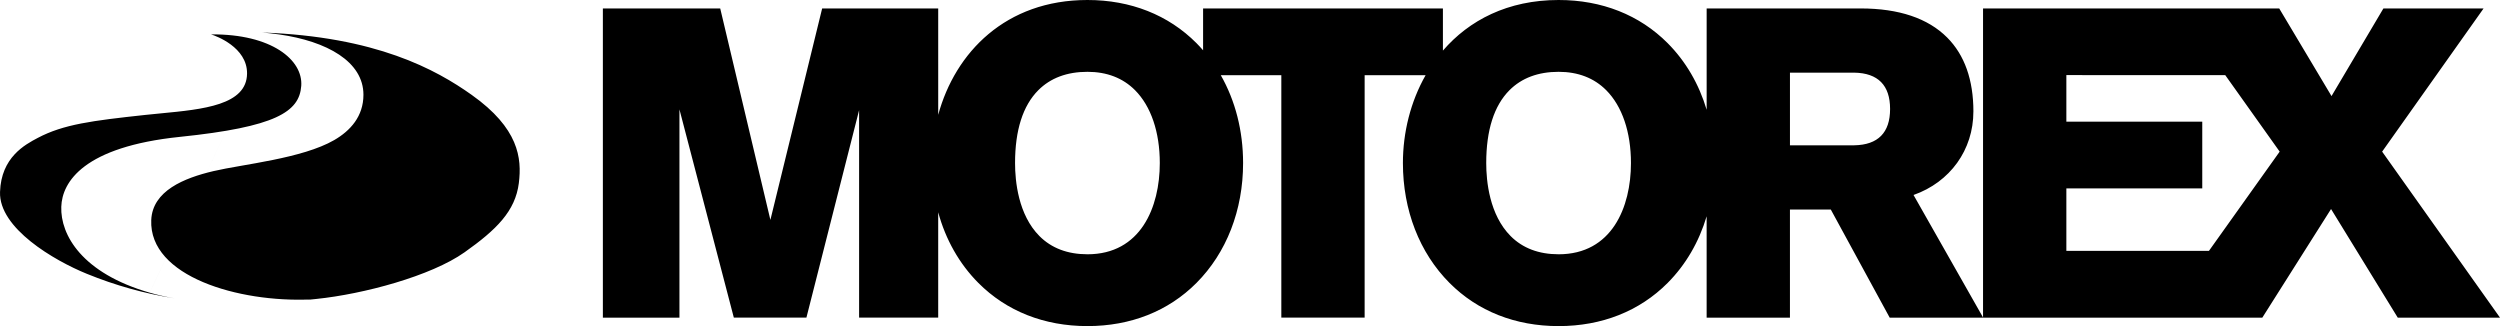 <?xml version="1.0" encoding="UTF-8"?>
<svg id="Layer_1" xmlns="http://www.w3.org/2000/svg" version="1.1" viewBox="0 0 230 30">
  <!-- Generator: Adobe Illustrator 29.1.0, SVG Export Plug-In . SVG Version: 2.1.0 Build 142)  -->
  <path d="M219.157,13.95l9.333-13.173h-9.216l-4.774,8.063-4.812-8.063h-27.248v28.426l.011.02h25.682l6.324-9.993,6.137,9.993h9.406l-10.843-15.273ZM203.225,23.077l-13.12.005v-5.751h12.503v-6.14h-12.503v-4.282l14.617.002,5.008,7.038-6.504,9.127ZM181.553,10.259c0-2.909-.811-5.199-2.412-6.805-1.77-1.776-4.448-2.677-7.962-2.677h-14.167v9.323c-.702-2.354-1.918-4.452-3.59-6.132-2.586-2.596-6.055-3.968-10.031-3.968-4.674,0-8.239,1.865-10.643,4.656V.777h-22.064v3.85c-.197-.225-.398-.446-.61-.659-2.586-2.596-6.055-3.968-10.031-3.968-7.516,0-12.164,4.822-13.728,10.564V.777h-10.677l-4.762,19.454L66.26.777h-10.796v28.446h7.045V10.062l5.004,19.16h6.677l4.848-19.086v19.086h7.277v-9.692c.682,2.504,1.937,4.734,3.697,6.501,2.586,2.597,6.054,3.969,10.031,3.969s7.445-1.372,10.031-3.969c2.767-2.778,4.291-6.696,4.291-11.032,0-2.967-.715-5.738-2.053-8.083h5.571v22.306h7.664V6.917h5.61c-1.384,2.432-2.089,5.264-2.089,8.083,0,4.336,1.524,8.254,4.291,11.032,2.586,2.597,6.054,3.969,10.031,3.969s7.445-1.372,10.031-3.969c1.673-1.68,2.888-3.778,3.59-6.132v9.323h7.664v-9.948h3.758l5.419,9.948h8.587v-.02l-6.394-11.264c3.36-1.182,5.507-4.145,5.507-7.68ZM100.043,23.393c-1.821,0-3.306-.563-4.412-1.673-1.954-1.962-2.246-5.052-2.246-6.72,0-3.022.719-5.276,2.136-6.699,1.12-1.124,2.641-1.694,4.522-1.694,1.789,0,3.263.568,4.379,1.689,1.47,1.475,2.279,3.856,2.279,6.704,0,4.058-1.749,8.394-6.658,8.394ZM143.391,23.393c-1.822,0-3.306-.563-4.412-1.673-1.954-1.962-2.246-5.052-2.246-6.72,0-3.022.719-5.276,2.136-6.699,1.12-1.124,2.641-1.694,4.522-1.694,1.789,0,3.263.568,4.379,1.689,1.469,1.475,2.278,3.856,2.278,6.704,0,4.058-1.749,8.394-6.658,8.394ZM170.592,13.368c.006,0-4.546,0-5.916,0v-6.684h5.922c2.181.039,3.29,1.163,3.29,3.342s-1.109,3.303-3.297,3.342ZM24.927,3.335,13.769,26.925c.744.215,1.516.387,2.299.525-2.779-.442-5.453-1.19-8.074-2.258C4.973,23.963-.109,20.993.002,17.663c.105-3.195,2.295-4.353,3.471-4.975,2.37-1.254,5.013-1.586,9.864-2.112.481-.052.974-.099,1.468-.147,3.881-.372,7.895-.757,7.924-3.661.024-2.437-2.898-3.467-3.231-3.577l-.062-.02.002-.101.004.093c5.542-.043,8.446,2.349,8.273,4.739-.173,2.39-2.334,3.777-11.166,4.69-8.832.913-10.836,4.13-10.911,6.433-.085,2.586,1.898,6.099,8.13,7.9ZM47.735,16.832c-.324,2.604-2.076,4.31-4.993,6.377-3.099,2.196-9.335,3.851-13.629,4.293l-.17.018c-.264.027-.54.055-.821.083.267-.032.417-.054.417-.054-6.532.29-14.845-2.092-14.624-7.307.114-2.689,3.02-3.864,5.728-4.501,2.68-.629,8.164-1.151,11.107-2.854,1.491-.862,2.684-2.186,2.687-4.164.004-3.056-3.355-4.931-7.768-5.557-.538-.076-1.054-.132-1.547-.174,10.495.371,15.993,3.411,19.268,5.733,4.335,3.074,4.628,5.822,4.345,8.105Z"/>
</svg>